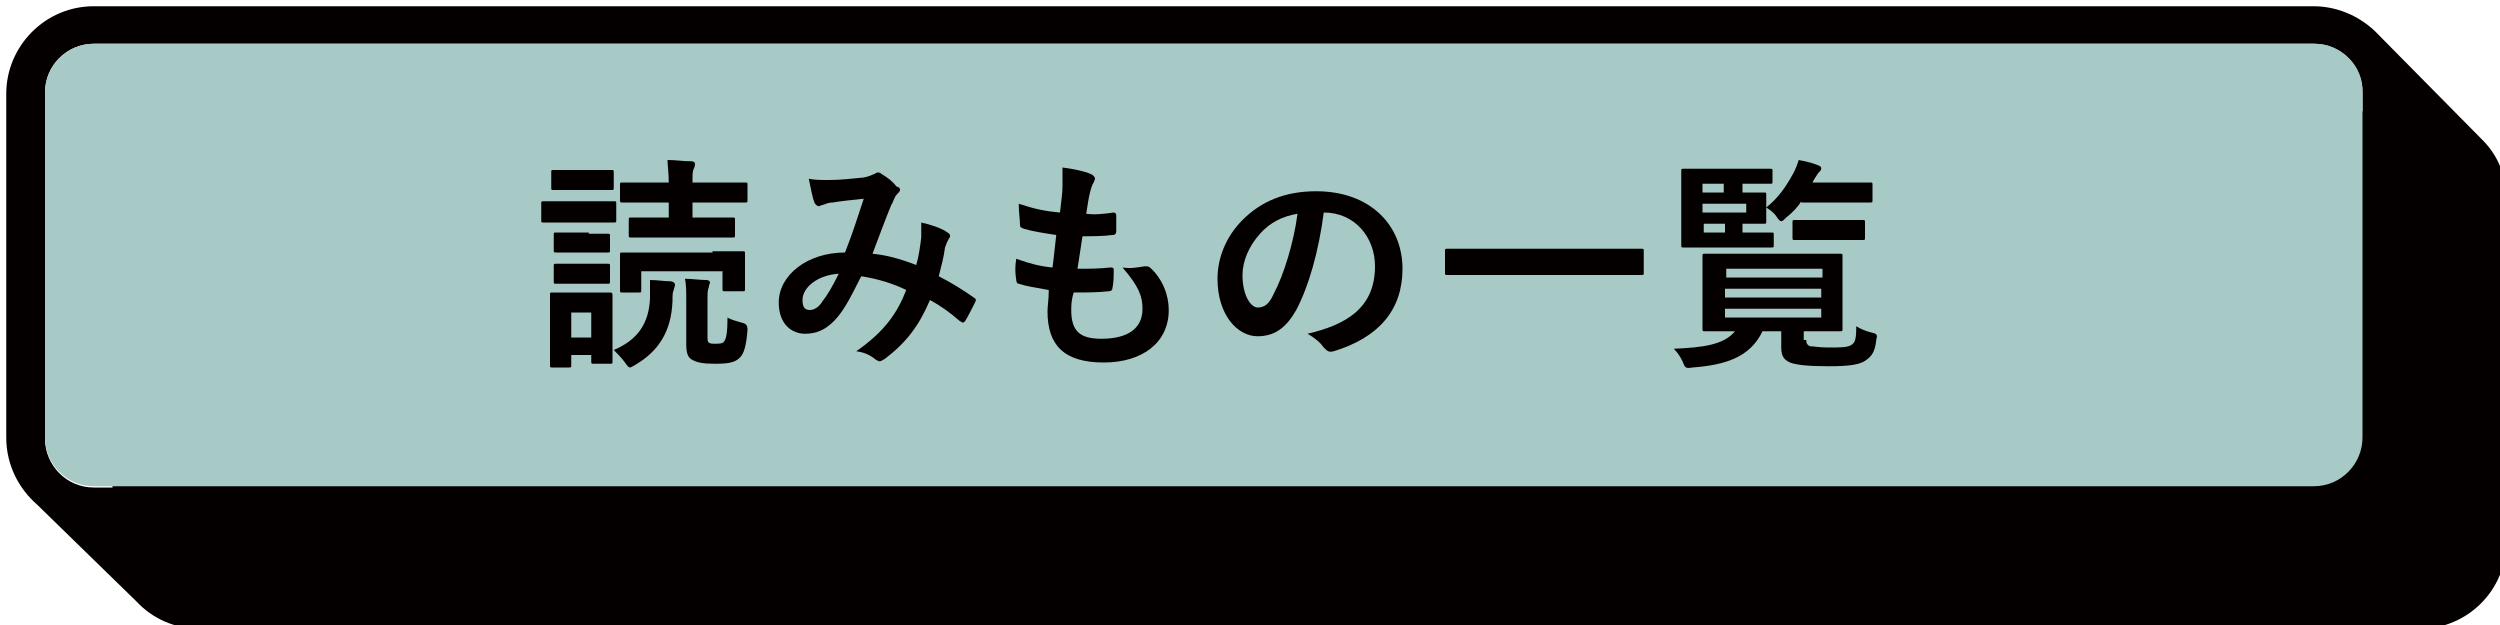 <?xml version="1.0" encoding="utf-8"?>
<!-- Generator: Adobe Illustrator 26.5.3, SVG Export Plug-In . SVG Version: 6.00 Build 0)  -->
<svg version="1.1" id="レイヤー_1" xmlns="http://www.w3.org/2000/svg" xmlns:xlink="http://www.w3.org/1999/xlink" x="0px"
	 y="0px" viewBox="0 0 200 50" style="enable-background:new 0 0 200 50;" xml:space="preserve">
<style type="text/css">
	.st0{fill:#040000;}
	.st1{fill:#A8CAC6;}
</style>
<path class="st0" d="M198.6,11.2L198.6,11.2l-8.3-8.4v0c-1.3-1.4-3.2-2.3-5.2-2.3H7.5c-3.9,0-7,3.2-7,7V35c0,2.2,1,4.1,2.5,5.4h0
	l7.9,7.7v0c1.3,1.4,3.1,2.2,5.1,2.2h177.6c3.8,0,6.9-3.1,6.9-6.9V15.9C200.5,14,199.8,12.4,198.6,11.2 M3.6,7.4
	c0-2.2,1.8-3.9,3.9-3.9h177.6c2.2,0,3.9,1.8,3.9,3.9v1.5H16C12.1,8.9,9,12,9,15.9V39H7.5c-2.2,0-3.9-1.8-3.9-3.9V7.4z"/>
<path class="st1" d="M185.2,3.5H7.5c-2.2,0-3.9,1.8-3.9,3.9V35c0,2.2,1.8,3.9,3.9,3.9h177.6c2.2,0,3.9-1.8,3.9-3.9V7.4
	C189.1,5.3,187.3,3.5,185.2,3.5"/>
<g>
	<g>
		<path class="st0" d="M47.2,16.1c1.4,0,1.8,0,1.9,0c0.2,0,0.2,0,0.2,0.2v1.3c0,0.2,0,0.2-0.2,0.2c-0.1,0-0.5,0-1.9,0h-1.8
			c-1.4,0-1.8,0-1.9,0c-0.2,0-0.2,0-0.2-0.2v-1.3c0-0.2,0-0.2,0.2-0.2c0.1,0,0.5,0,1.9,0H47.2z M47.3,13.6c1.2,0,1.5,0,1.6,0
			c0.2,0,0.2,0,0.2,0.2V15c0,0.2,0,0.2-0.2,0.2c-0.1,0-0.5,0-1.6,0h-1.4c-1.2,0-1.5,0-1.6,0c-0.2,0-0.2,0-0.2-0.2v-1.2
			c0-0.2,0-0.2,0.2-0.2c0.1,0,0.5,0,1.6,0H47.3z M49,26.3c0,2.1,0,2.5,0,2.6c0,0.2,0,0.2-0.2,0.2h-1.3c-0.2,0-0.2,0-0.2-0.2v-0.5
			h-1.6v0.8c0,0.2,0,0.2-0.2,0.2h-1.3c-0.2,0-0.2,0-0.2-0.2c0-0.1,0-0.5,0-2.7v-1.2c0-1.1,0-1.6,0-1.7c0-0.2,0-0.2,0.2-0.2
			c0.1,0,0.5,0,1.6,0h1.3c1.2,0,1.5,0,1.7,0c0.1,0,0.2,0,0.2,0.2c0,0.1,0,0.5,0,1.4V26.3z M47.1,18.7c1.1,0,1.4,0,1.5,0
			c0.2,0,0.2,0,0.2,0.2V20c0,0.2,0,0.2-0.2,0.2c-0.1,0-0.4,0-1.5,0H46c-1.1,0-1.4,0-1.5,0c-0.2,0-0.2,0-0.2-0.2v-1.2
			c0-0.2,0-0.2,0.2-0.2c0.1,0,0.4,0,1.5,0H47.1z M47.1,21.1c1.1,0,1.4,0,1.5,0c0.2,0,0.2,0,0.2,0.2v1.2c0,0.2,0,0.2-0.2,0.2
			c-0.1,0-0.4,0-1.5,0H46c-1.1,0-1.4,0-1.5,0c-0.2,0-0.2,0-0.2-0.2v-1.2c0-0.2,0-0.2,0.2-0.2c0.1,0,0.4,0,1.5,0H47.1z M45.7,25V27
			h1.6V25H45.7z M52,23.9c0-0.5,0-1,0-1.5c0.6,0,1.1,0.1,1.6,0.1c0.2,0,0.4,0.1,0.4,0.3c0,0.1-0.1,0.3-0.1,0.4
			c-0.1,0.2-0.1,0.4-0.1,0.9c-0.1,2.4-1.1,4-3,5.1c-0.2,0.1-0.3,0.2-0.4,0.2c-0.1,0-0.2-0.1-0.4-0.4c-0.3-0.4-0.6-0.7-0.9-1
			C51,27.2,51.9,25.9,52,23.9z M57,20.1c1.7,0,2.3,0,2.4,0c0.2,0,0.2,0,0.2,0.2c0,0.1,0,0.3,0,0.7v0.5c0,1.3,0,1.5,0,1.6
			c0,0.2,0,0.2-0.2,0.2H58c-0.2,0-0.2,0-0.2-0.2v-1.4h-6.5v1.5c0,0.2,0,0.2-0.2,0.2h-1.3c-0.2,0-0.2,0-0.2-0.2c0-0.1,0-0.3,0-1.6
			v-0.4c0-0.5,0-0.7,0-0.8c0-0.2,0-0.2,0.2-0.2c0.1,0,0.7,0,2.4,0H57z M52.7,19c-1.6,0-2.1,0-2.2,0c-0.2,0-0.2,0-0.2-0.2v-1.2
			c0-0.2,0-0.2,0.2-0.2c0.1,0,0.6,0,2.2,0h0.8v-1.2h-1.3c-1.7,0-2.3,0-2.4,0c-0.2,0-0.2,0-0.2-0.2v-1.2c0-0.2,0-0.2,0.2-0.2
			c0.1,0,0.7,0,2.4,0h1.3c0-0.8-0.1-1.4-0.1-1.8c0.7,0,1.2,0.1,1.9,0.1c0.2,0,0.3,0.1,0.3,0.2c0,0.1,0,0.2-0.1,0.4
			c-0.1,0.2-0.1,0.4-0.1,1.1h1.8c1.7,0,2.3,0,2.4,0c0.2,0,0.2,0,0.2,0.2v1.2c0,0.2,0,0.2-0.2,0.2c-0.1,0-0.7,0-2.4,0h-1.8v1.2h1
			c1.6,0,2.1,0,2.2,0c0.2,0,0.2,0,0.2,0.2v1.2c0,0.2,0,0.2-0.2,0.2c-0.1,0-0.6,0-2.2,0H52.7z M56.6,26.9c0,0.3,0,0.4,0.1,0.5
			c0.1,0.1,0.3,0.1,0.6,0.1c0.5,0,0.6-0.1,0.7-0.3c0.1-0.2,0.2-0.6,0.2-1.8c0.3,0.2,0.8,0.3,1.1,0.4c0.4,0.1,0.5,0.2,0.5,0.6
			c-0.1,1.3-0.3,1.9-0.6,2.2c-0.4,0.4-0.9,0.5-2,0.5c-1,0-1.4-0.1-1.8-0.3c-0.4-0.2-0.5-0.6-0.5-1.3v-3.4c0-0.8,0-1.3-0.1-1.8
			c0.5,0,1.2,0.1,1.7,0.1c0.2,0,0.3,0.1,0.3,0.2c0,0.1-0.1,0.2-0.1,0.4c-0.1,0.2-0.1,0.4-0.1,1.3V26.9z"/>
		<path class="st0" d="M73.7,19c0-0.4,0-0.7,0-1.2c0.9,0.2,1.7,0.5,2.1,0.8c0.2,0.1,0.3,0.3,0.1,0.5c-0.1,0.2-0.2,0.4-0.3,0.7
			c-0.1,0.8-0.3,1.5-0.5,2.3c1,0.5,2.1,1.2,2.8,1.7c0.2,0.1,0.2,0.2,0.1,0.4c-0.2,0.4-0.6,1.2-0.8,1.5c-0.1,0.1-0.1,0.1-0.2,0.1
			c-0.1,0-0.1-0.1-0.2-0.1c-0.8-0.7-1.5-1.2-2.4-1.7c-0.9,2.1-1.9,3.4-3.6,4.7c-0.2,0.1-0.3,0.2-0.4,0.2c-0.1,0-0.1,0-0.3-0.1
			c-0.5-0.4-0.9-0.6-1.6-0.7c2.3-1.6,3.3-3.1,4-4.9c-1-0.5-2.3-0.9-3.6-1.1c-1,2-1.5,2.9-2.2,3.6c-0.7,0.7-1.4,1-2.3,1
			c-1,0-2.1-0.7-2.1-2.5c0-2.2,2.3-4,5.3-4c0.6-1.5,1-2.8,1.5-4.3c-1,0.1-1.9,0.2-2.5,0.3c-0.3,0-0.5,0.1-0.8,0.2
			c-0.1,0-0.2,0.1-0.3,0.1c-0.1,0-0.2-0.1-0.3-0.2c-0.2-0.4-0.3-1.1-0.5-2c0.5,0.1,1,0.1,1.6,0.1c0.9,0,1.8-0.1,2.8-0.2
			c0.5-0.1,0.6-0.2,0.9-0.3c0.1-0.1,0.2-0.1,0.2-0.1c0.1,0,0.2,0,0.3,0.1c0.5,0.3,0.9,0.6,1.2,1C72,15,72,15.1,72,15.2
			c0,0.1-0.1,0.2-0.2,0.3c-0.3,0.3-0.3,0.6-0.5,0.9c-0.5,1.2-1,2.6-1.5,3.9c1.1,0.1,2.2,0.4,3.5,0.9C73.5,20.5,73.6,19.8,73.7,19z
			 M64.2,24c0,0.6,0.2,0.8,0.6,0.8c0.3,0,0.7-0.2,1-0.7c0.4-0.5,0.8-1.2,1.3-2.2C65.4,22,64.2,23,64.2,24z"/>
		<path class="st0" d="M85.7,24.8c0,1.7,0.7,2.3,2.4,2.3c2.1,0,3.3-0.8,3.3-2.4c0-1-0.3-1.8-1.6-3.3c0.7,0.1,1.1,0,1.8-0.1
			c0.1,0,0.3,0,0.4,0.1c1,0.9,1.5,2.2,1.5,3.4c0,2.6-2.1,4.2-5.2,4.2c-3.2,0-4.5-1.4-4.5-4.1c0-0.4,0.1-0.9,0.1-1.7
			c-1.1-0.2-1.8-0.3-2.4-0.5c-0.1,0-0.2-0.1-0.2-0.3c-0.1-0.6-0.1-1.1,0-1.7c1.1,0.4,1.9,0.6,2.9,0.7c0.1-0.7,0.2-1.8,0.3-2.6
			c-1.3-0.2-1.9-0.3-2.6-0.5c-0.2-0.1-0.3-0.1-0.3-0.3c0-0.4-0.1-1-0.1-1.7c1.2,0.4,2.1,0.6,3.3,0.7c0.1-1,0.2-1.5,0.2-2.1
			c0-0.5,0-1,0-1.5c0.8,0.1,1.8,0.3,2.2,0.5c0.3,0.1,0.4,0.3,0.4,0.4c0,0.1-0.1,0.2-0.1,0.3c-0.1,0.1-0.2,0.4-0.3,0.8
			c-0.1,0.4-0.2,1-0.3,1.7c0.7,0.1,1.5,0,2.2-0.1c0.1,0,0.2,0.1,0.2,0.2c0,0.4,0,0.9,0,1.3c0,0.2-0.1,0.3-0.3,0.3
			c-0.8,0.1-1.6,0.1-2.4,0.1c-0.1,0.6-0.3,1.9-0.4,2.6c1,0,1.7,0,2.6-0.1c0.2,0,0.3,0,0.3,0.2c0,0.3,0,1-0.1,1.4
			c0,0.2-0.1,0.3-0.3,0.3c-0.9,0.1-1.8,0.1-2.8,0.1C85.7,24,85.7,24.5,85.7,24.8z"/>
		<path class="st0" d="M105.9,17c-0.4,3.1-1.2,5.9-2.2,7.8c-0.8,1.4-1.7,2.1-3.1,2.1c-1.6,0-3.2-1.7-3.2-4.6c0-1.7,0.7-3.4,2-4.7
			c1.5-1.5,3.4-2.3,5.9-2.3c4.3,0,6.9,2.7,6.9,6.2c0,3.3-1.9,5.5-5.5,6.6c-0.4,0.1-0.5,0-0.8-0.3c-0.2-0.3-0.6-0.7-1.3-1.1
			c3-0.7,5.4-2,5.4-5.4C110,19,108.4,17,105.9,17L105.9,17z M100.8,18.7c-0.9,1-1.4,2.2-1.4,3.3c0,1.7,0.7,2.6,1.2,2.6
			c0.5,0,0.9-0.2,1.3-1.1c0.8-1.5,1.6-4.1,1.9-6.4C102.6,17.3,101.6,17.8,100.8,18.7z"/>
		<path class="st0" d="M118.1,22c-1.6,0-2.2,0-2.3,0c-0.2,0-0.2,0-0.2-0.2v-1.7c0-0.2,0-0.2,0.2-0.2c0.1,0,0.7,0,2.3,0h10.9
			c1.6,0,2.2,0,2.3,0c0.2,0,0.2,0,0.2,0.2v1.7c0,0.2,0,0.2-0.2,0.2c-0.1,0-0.7,0-2.3,0H118.1z"/>
		<path class="st0" d="M144.5,27.2c0,0.3,0.1,0.4,0.3,0.5c0.3,0,0.7,0.1,1.5,0.1c0.9,0,1.5,0,1.8-0.2c0.3-0.2,0.4-0.4,0.4-1.5
			c0.3,0.2,0.8,0.4,1.2,0.5c0.5,0.1,0.5,0.2,0.4,0.6c-0.1,1-0.4,1.3-0.8,1.6c-0.5,0.4-1.5,0.5-3,0.5c-1.6,0-2.6-0.1-3.1-0.3
			c-0.4-0.2-0.7-0.4-0.7-1.2v-1.3H141c-1,2.1-3,2.7-5.6,2.9c-0.6,0.1-0.6,0-0.8-0.5c-0.2-0.4-0.4-0.7-0.7-1c2.3-0.1,4-0.3,4.9-1.4
			c-1.6,0-2.3,0-2.4,0c-0.2,0-0.2,0-0.2-0.2c0-0.1,0-0.5,0-1.6v-2.6c0-1.1,0-1.5,0-1.6c0-0.2,0-0.2,0.2-0.2c0.1,0,0.7,0,2.5,0h5.8
			c1.7,0,2.4,0,2.5,0c0.2,0,0.2,0,0.2,0.2c0,0.1,0,0.6,0,1.6v2.6c0,1.1,0,1.5,0,1.6c0,0.2,0,0.2-0.2,0.2c-0.1,0-0.7,0-2.5,0h-0.4
			V27.2z M140,18.6c1.2,0,1.6,0,1.7,0c0.2,0,0.2,0,0.2,0.2v0.8c0,0.2,0,0.2-0.2,0.2c-0.1,0-0.5,0-1.7,0h-3c-1.5,0-2.2,0-2.3,0
			c-0.2,0-0.2,0-0.2-0.2c0-0.1,0-0.6,0-1.8v-2.3c0-1.1,0-1.7,0-1.8c0-0.2,0-0.2,0.2-0.2c0.1,0,0.8,0,2.3,0h2.6c1.5,0,1.9,0,2,0
			c0.2,0,0.2,0,0.2,0.2v0.8c0,0.2,0,0.2-0.2,0.2c-0.1,0-0.6,0-2,0h-0.2v0.7c1.1,0,1.6,0,1.7,0c0.2,0,0.2,0,0.2,0.2
			c0,0.1,0,0.3,0,0.8v0.5c0,0.5,0,0.7,0,0.8c0,0.2,0,0.2-0.2,0.2c-0.1,0-0.6,0-1.7,0v0.7H140z M136.2,15.4h1.7v-0.7h-1.7V15.4z
			 M139.7,16.3h-3.5V17h3.5V16.3z M138,18.6v-0.7h-1.7v0.7H138z M138.1,21.5v0.7h7.7v-0.7H138.1z M145.7,23.8v-0.7h-7.7v0.7H145.7z
			 M145.7,24.7h-7.7v0.7h7.7V24.7z M144.1,16.1c-0.3,0.5-0.7,0.9-1.2,1.3c-0.2,0.2-0.3,0.3-0.4,0.3c-0.1,0-0.2-0.1-0.4-0.4
			c-0.2-0.3-0.5-0.5-0.8-0.7c1-0.8,1.6-1.7,2.2-2.8c0.2-0.4,0.3-0.7,0.4-1c0.5,0.1,1,0.2,1.5,0.4c0.2,0.1,0.3,0.1,0.3,0.3
			c0,0.1-0.1,0.2-0.2,0.3c-0.1,0.1-0.2,0.3-0.4,0.6l-0.1,0.2h2.3c1.6,0,2.2,0,2.3,0c0.2,0,0.2,0,0.2,0.2V16c0,0.2,0,0.2-0.2,0.2
			c-0.1,0-0.7,0-2.3,0H144.1z M145.3,19.2c-1.2,0-1.6,0-1.7,0c-0.2,0-0.2,0-0.2-0.2v-1.2c0-0.2,0-0.2,0.2-0.2c0.1,0,0.5,0,1.7,0h2
			c1.2,0,1.6,0,1.7,0c0.2,0,0.2,0,0.2,0.2V19c0,0.2,0,0.2-0.2,0.2c-0.1,0-0.5,0-1.7,0H145.3z"/>
	</g>
</g>
</svg>

